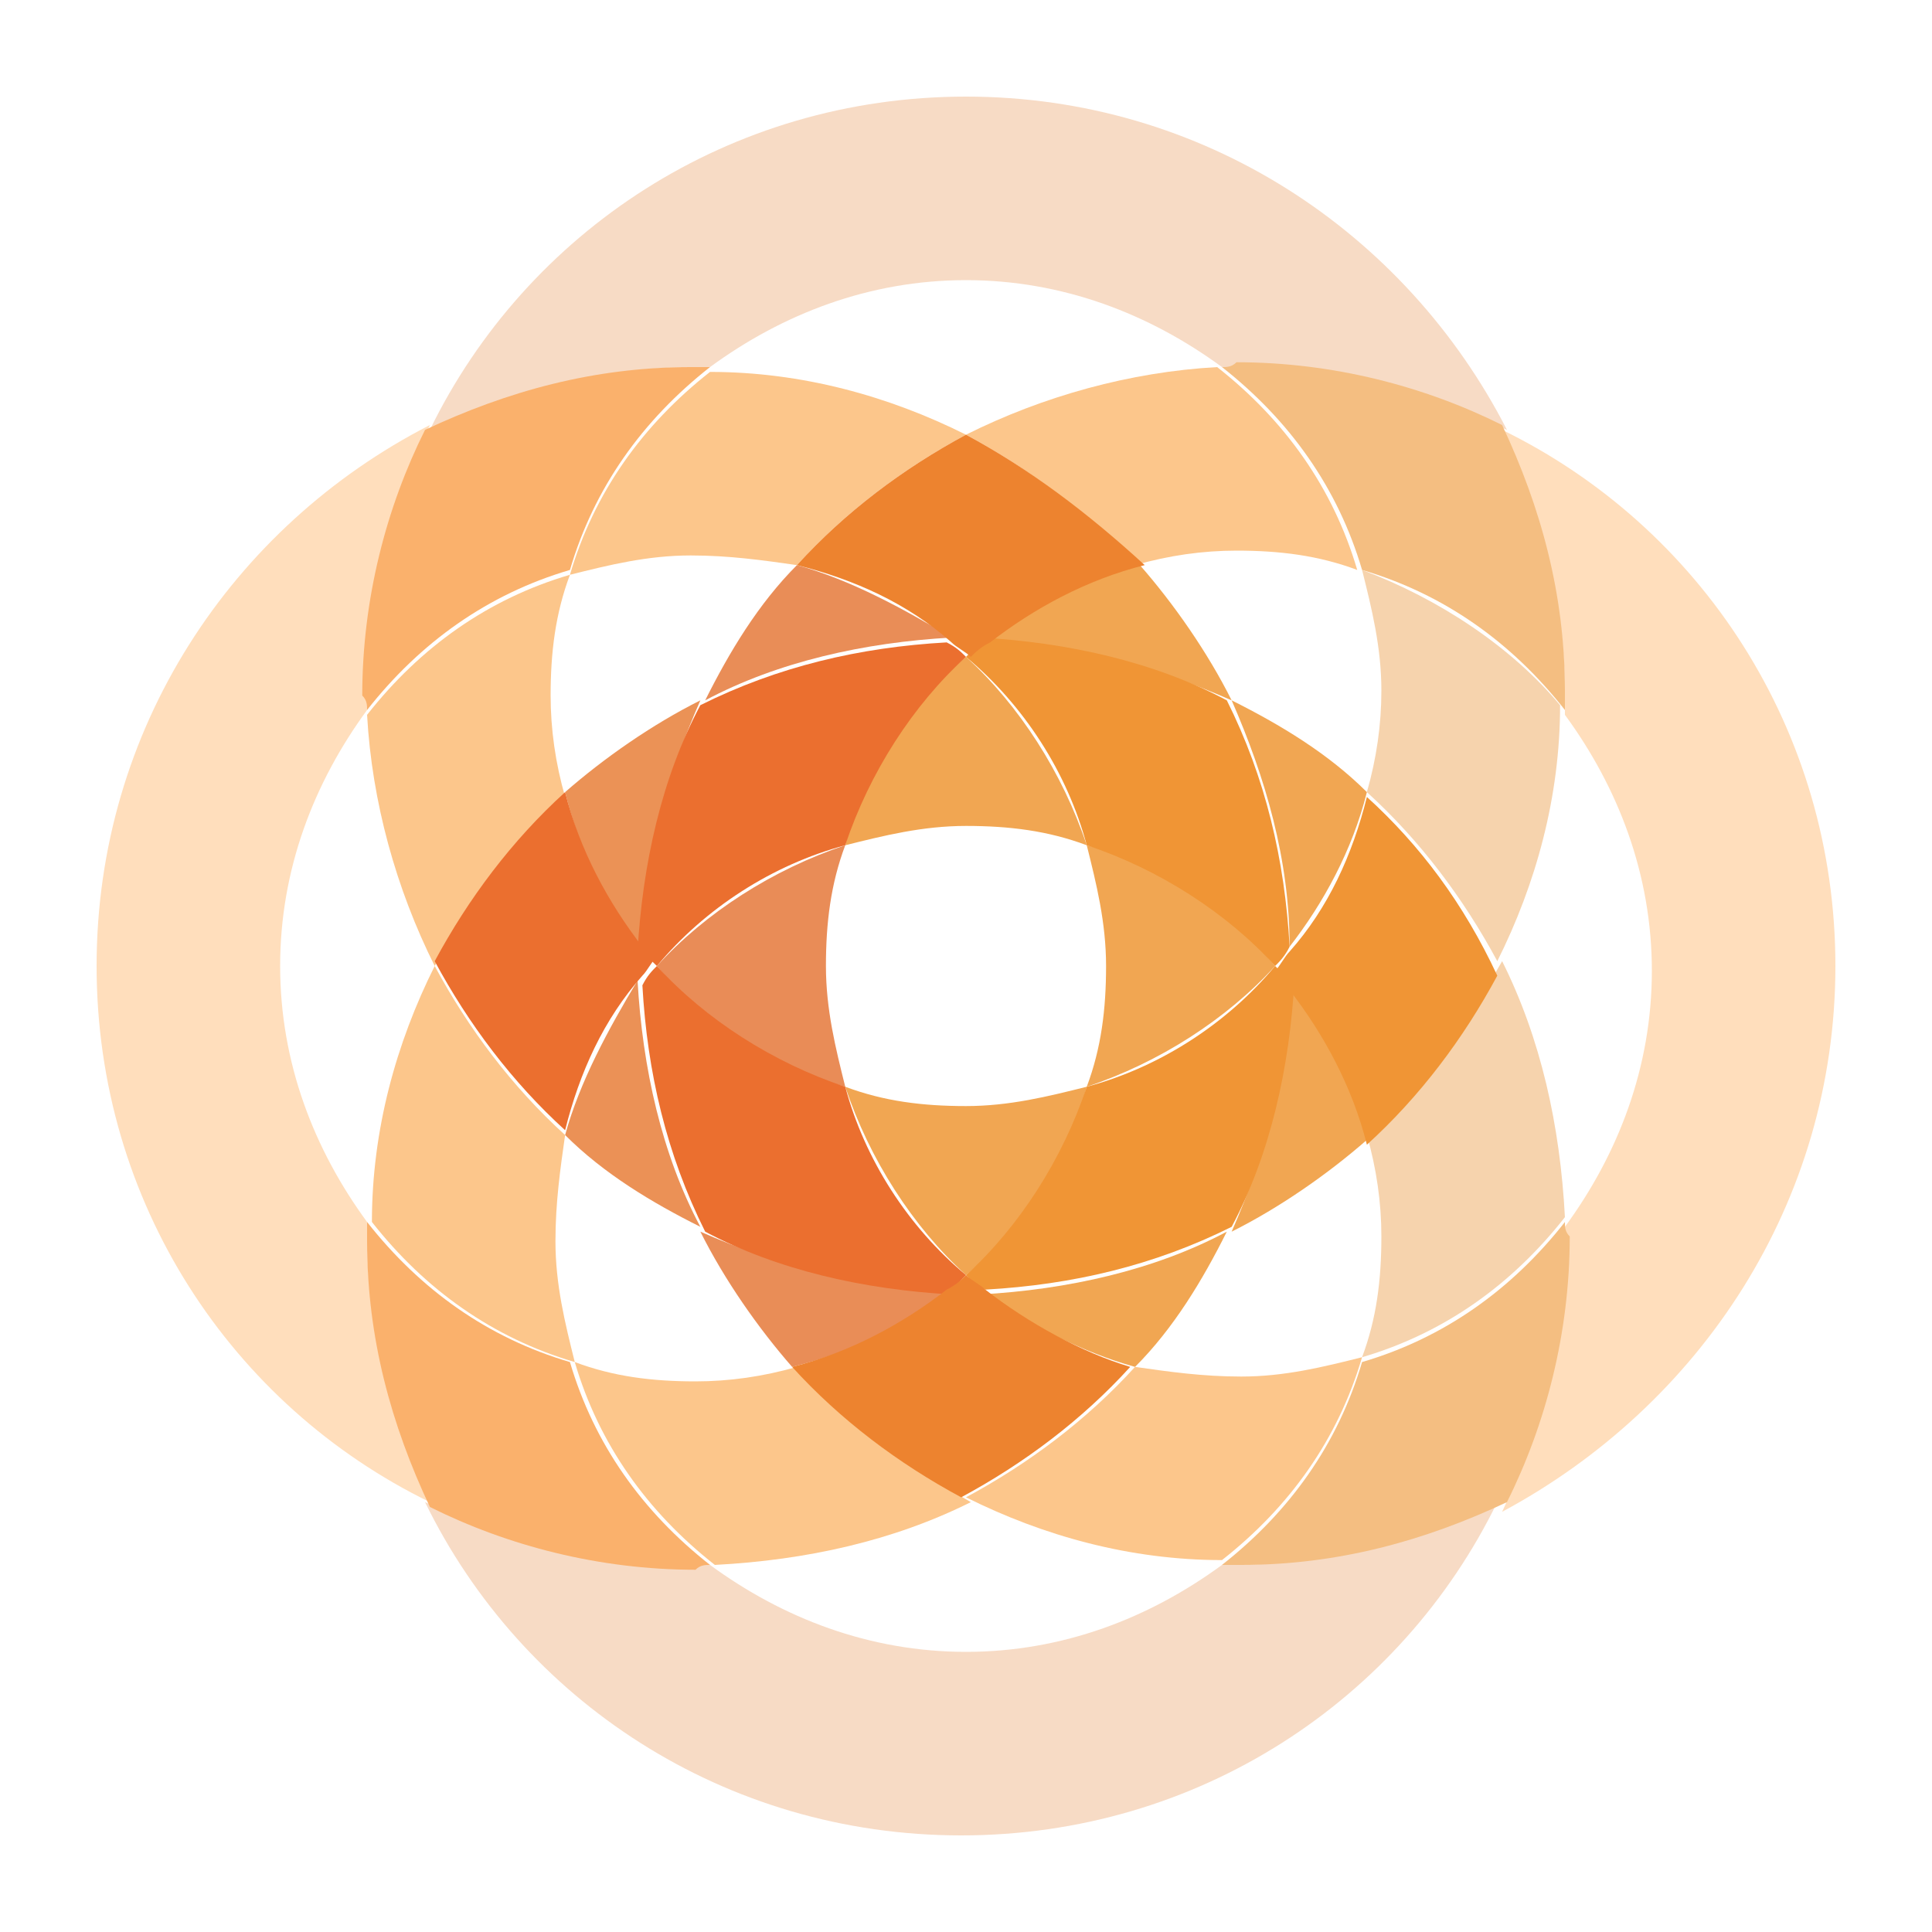 <?xml version="1.0" encoding="utf-8"?>
<!-- Generator: Adobe Illustrator 25.1.0, SVG Export Plug-In . SVG Version: 6.00 Build 0)  -->
<svg version="1.1" id="Layer_1" xmlns="http://www.w3.org/2000/svg" xmlns:xlink="http://www.w3.org/1999/xlink" x="0px" y="0px"
	 viewBox="0 0 40 40" style="enable-background:new 0 0 40 40;" xml:space="preserve">
<style type="text/css">
	.st0{display:none;}
	.st1{display:inline;}
	.st2{fill:#0071BB;}
	.st3{fill:#E5A812;}
	.st4{fill:#1983BE;}
	.st5{fill:#6599C9;}
	.st6{fill:#95B4D9;}
	.st7{fill:#C7D5E4;}
	.st8{clip-path:url(#SVGID_2_);}
	.st9{fill:#FCC68B;}
	.st10{fill:#E98D57;}
	.st11{fill:#FFDEBC;}
	.st12{fill:#E98C57;}
	.st13{fill:#F1A652;}
	.st14{fill:#F7DBC5;}
	.st15{fill:#EB9156;}
	.st16{fill:#F6D3AD;}
	.st17{fill:#EB6F2F;}
	.st18{fill:#F4BE81;}
	.st19{fill:#F09535;}
	.st20{fill:#FAB16C;}
	.st21{fill:#ED832F;}
	.st22{fill:#EB9256;}
	.st23{fill:#938C80;}
	.st24{fill:#231F20;}
	.st25{fill:none;}
</style>
<g id="BRAC" class="st0">
	<g class="st1">
		<path class="st2" d="M29.9,8.9C24.2,17.5,15.8,29,0.2,28V0.2h35C35,0.2,33,4,29.9,8.9"/>
		<path class="st3" d="M0,30.1V36h36V0.7C36,0.7,24.6,32.5,0,30.1"/>
		<path class="st4" d="M12.3,9.6c-4.8,0-8.8,3.8-8.8,8.6c0,4,2.8,7.3,6.3,8.5c4.5-1.5,7.9-3.8,11.1-6.8c0.2-0.5,0.2-1.1,0.2-1.5
			C21.1,13.6,17.1,9.6,12.3,9.6"/>
		<path class="st5" d="M18.9,18.4c0,3.7-3,6.6-6.6,6.6c-3.7,0-6.6-3-6.6-6.6c0-3.7,3-6.6,6.6-6.6C15.9,11.8,18.9,14.8,18.9,18.4"/>
		<path class="st6" d="M16.6,18.4c0,2.4-2,4.5-4.5,4.5c-2.4-0.2-4.3-2-4.3-4.5s2-4.5,4.5-4.5S16.6,16.1,16.6,18.4"/>
		<path class="st7" d="M14.4,18.4c0,1.3-1,2.2-2.2,2.2c-1.3,0-2.2-1-2.2-2.2c0-1.3,1-2.2,2.2-2.2C13.5,16.3,14.4,17.2,14.4,18.4"/>
	</g>
</g>
<g id="Layer_2_1_">
	<g>
		<g>
			<defs>
				<rect id="SVGID_1_" x="2" y="2" width="36" height="36"/>
			</defs>
			<clipPath id="SVGID_2_">
				<use xlink:href="#SVGID_1_"  style="overflow:visible;"/>
			</clipPath>
			<g class="st8">
				<path class="st9" d="M23.5,11.7c0.7-0.2,1.4-0.3,2.1-0.3c0.9,0,1.7,0.1,2.5,0.4c-0.5-1.7-1.5-3.1-2.9-4.2
					C23.4,7.7,21.6,8.2,20,9C21.3,9.7,22.5,10.6,23.5,11.7"/>
				<path class="st10" d="M14.5,25.5c0.5,1,1.2,2,1.9,2.8c1.2-0.3,2.3-0.8,3.2-1.6C17.8,26.7,16.1,26.2,14.5,25.5"/>
				<path class="st9" d="M23.5,28.3c-1,1.1-2.2,2-3.5,2.7c1.6,0.8,3.4,1.3,5.3,1.3c1.4-1.1,2.4-2.5,2.9-4.2
					c-0.8,0.2-1.6,0.4-2.5,0.4C24.9,28.5,24.2,28.4,23.5,28.3"/>
				<path class="st10" d="M16.5,11.7c-0.8,0.8-1.4,1.8-1.9,2.8c1.5-0.8,3.3-1.2,5.1-1.3C18.7,12.6,17.6,12,16.5,11.7"/>
				<path class="st11" d="M38,20c0-4.9-2.8-9.1-6.9-11.1c0.8,1.6,1.3,3.5,1.3,5.5c0,0.1,0,0.2,0,0.4c1.1,1.5,1.8,3.3,1.8,5.3
					s-0.7,3.8-1.8,5.3c0,0.1,0,0.2,0,0.4c0,2-0.5,3.8-1.3,5.5C35.2,29.1,38,24.9,38,20"/>
				<path class="st12" d="M17.5,17.5C16,18,14.6,18.9,13.6,20c1,1.2,2.4,2.1,3.9,2.5c-0.2-0.8-0.4-1.6-0.4-2.5S17.2,18.3,17.5,17.5"
					/>
				<path class="st13" d="M22.5,17.5c0.2,0.8,0.4,1.6,0.4,2.5s-0.1,1.7-0.4,2.5c1.5-0.5,2.9-1.4,3.9-2.5
					C25.4,18.8,24,17.9,22.5,17.5"/>
				<path class="st9" d="M16.5,11.7c1-1.1,2.2-2,3.5-2.7c-1.6-0.8-3.4-1.3-5.3-1.3c-1.4,1.1-2.4,2.5-2.9,4.2
					c0.8-0.2,1.6-0.4,2.5-0.4C15.1,11.5,15.8,11.6,16.5,11.7"/>
				<path class="st13" d="M25.5,14.5c-0.5-1-1.2-2-1.9-2.8c-1.2,0.3-2.3,0.8-3.2,1.6C22.2,13.3,23.9,13.8,25.5,14.5"/>
				<path class="st9" d="M16.5,28.3c-0.7,0.2-1.4,0.3-2.1,0.3c-0.9,0-1.7-0.1-2.5-0.4c0.5,1.7,1.5,3.1,2.9,4.2
					c1.9-0.1,3.7-0.5,5.3-1.3C18.7,30.3,17.5,29.4,16.5,28.3"/>
				<path class="st13" d="M23.5,28.3c0.8-0.8,1.4-1.8,1.9-2.8c-1.5,0.8-3.3,1.2-5.1,1.3C21.3,27.4,22.4,28,23.5,28.3"/>
				<path class="st11" d="M7.6,25.3C6.5,23.8,5.8,22,5.8,20s0.7-3.8,1.8-5.3c0-0.1,0-0.2,0-0.4c0-2,0.5-3.8,1.3-5.5
					C4.8,10.9,2,15.1,2,20s2.8,9.1,6.9,11.1c-0.8-1.6-1.3-3.5-1.3-5.5C7.6,25.5,7.6,25.4,7.6,25.3"/>
				<path class="st13" d="M25.5,25.5c1-0.5,2-1.2,2.8-1.9c-0.3-1.2-0.8-2.3-1.6-3.2C26.7,22.2,26.2,23.9,25.5,25.5"/>
				<path class="st14" d="M14.7,7.6C16.2,6.5,18,5.8,20,5.8s3.8,0.7,5.3,1.8c0.1,0,0.2,0,0.4,0c2,0,3.8,0.5,5.5,1.3
					C29.1,4.8,24.9,2,20,2S10.9,4.8,8.9,8.9c1.6-0.8,3.5-1.3,5.5-1.3C14.5,7.6,14.6,7.6,14.7,7.6"/>
				<path class="st13" d="M17.5,22.5c0.5,1.5,1.4,2.9,2.5,3.9c1.2-1,2.1-2.4,2.5-3.9c-0.8,0.2-1.6,0.4-2.5,0.4S18.3,22.8,17.5,22.5"
					/>
				<path class="st15" d="M11.7,23.5c0.8,0.8,1.8,1.4,2.8,1.9c-0.8-1.5-1.2-3.3-1.3-5.1C12.6,21.3,12,22.4,11.7,23.5"/>
				<path class="st16" d="M28.2,11.8c0.2,0.8,0.4,1.6,0.4,2.5c0,0.7-0.1,1.4-0.3,2.1c1.1,1,2,2.2,2.7,3.5c0.8-1.6,1.3-3.4,1.3-5.3
					C31.3,13.4,29.8,12.4,28.2,11.8"/>
				<path class="st9" d="M11.7,16.5c-0.2-0.7-0.3-1.4-0.3-2.1c0-0.9,0.1-1.7,0.4-2.5c-1.7,0.5-3.1,1.5-4.2,2.9
					C7.7,16.6,8.2,18.4,9,20C9.7,18.7,10.6,17.5,11.7,16.5"/>
				<path class="st17" d="M20,26.4c-1.2-1-2.1-2.4-2.5-3.9C16,22,14.6,21.1,13.6,20c-0.1,0.1-0.2,0.2-0.3,0.4
					c0.1,1.8,0.5,3.5,1.3,5.1c1.5,0.8,3.3,1.2,5.1,1.3C19.8,26.6,19.9,26.5,20,26.4"/>
				<path class="st18" d="M25.3,7.6c1.4,1.1,2.4,2.5,2.9,4.2c1.7,0.5,3.1,1.5,4.2,2.9c0-0.1,0-0.2,0-0.4c0-2-0.5-3.8-1.3-5.5
					c-1.6-0.8-3.5-1.3-5.5-1.3C25.5,7.6,25.4,7.6,25.3,7.6"/>
				<path class="st19" d="M26.4,20c-1,1.2-2.4,2.1-3.9,2.5C22,24,21.1,25.4,20,26.4c0.1,0.1,0.2,0.2,0.4,0.3
					c1.8-0.1,3.5-0.5,5.1-1.3c0.8-1.5,1.2-3.3,1.3-5.1C26.6,20.2,26.5,20.1,26.4,20"/>
				<path class="st20" d="M7.6,14.7c1.1-1.4,2.5-2.4,4.2-2.9c0.5-1.7,1.5-3.1,2.9-4.2c-0.1,0-0.2,0-0.4,0c-2,0-3.8,0.5-5.5,1.3
					c-0.8,1.6-1.3,3.5-1.3,5.5C7.6,14.5,7.6,14.6,7.6,14.7"/>
				<path class="st21" d="M20.4,26.7c-0.1-0.1-0.3-0.2-0.4-0.3c-0.1,0.1-0.2,0.2-0.4,0.3c-0.9,0.7-2,1.3-3.2,1.6
					c1,1.1,2.2,2,3.5,2.7c1.3-0.7,2.5-1.6,3.5-2.7C22.4,28,21.3,27.4,20.4,26.7"/>
				<path class="st13" d="M22.5,17.5C22,16,21.1,14.6,20,13.6c-1.2,1-2.1,2.4-2.5,3.9c0.8-0.2,1.6-0.4,2.5-0.4S21.7,17.2,22.5,17.5"
					/>
				<path class="st16" d="M28.3,23.5c0.2,0.7,0.3,1.4,0.3,2.1c0,0.9-0.1,1.7-0.4,2.5c1.7-0.5,3.1-1.5,4.2-2.9
					c-0.1-1.9-0.5-3.7-1.3-5.3C30.3,21.3,29.4,22.5,28.3,23.5"/>
				<path class="st9" d="M11.7,23.5c-1.1-1-2-2.2-2.7-3.5c-0.8,1.6-1.3,3.4-1.3,5.3c1.1,1.4,2.5,2.4,4.2,2.9
					c-0.2-0.8-0.4-1.6-0.4-2.5C11.5,24.9,11.6,24.2,11.7,23.5"/>
				<path class="st13" d="M26.7,19.6c0.7-0.9,1.3-2,1.6-3.2c-0.8-0.8-1.8-1.4-2.8-1.9C26.2,16.1,26.7,17.8,26.7,19.6"/>
				<path class="st14" d="M25.3,32.4c-1.5,1.1-3.3,1.8-5.3,1.8s-3.8-0.7-5.3-1.8c-0.1,0-0.2,0-0.4,0c-2,0-3.8-0.5-5.5-1.3
					c2,4.1,6.2,6.9,11.1,6.9S29,35.2,31,31.1c-1.6,0.8-3.5,1.3-5.5,1.3C25.5,32.4,25.4,32.4,25.3,32.4"/>
				<path class="st22" d="M14.5,14.5c-1,0.5-2,1.2-2.8,1.9c0.3,1.2,0.8,2.3,1.6,3.2C13.3,17.8,13.8,16.1,14.5,14.5"/>
				<path class="st17" d="M13.6,20c1-1.2,2.4-2.1,3.9-2.5c0.5-1.5,1.4-2.9,2.5-3.9c-0.1-0.1-0.2-0.2-0.4-0.3
					c-1.8,0.1-3.5,0.5-5.1,1.3c-0.8,1.5-1.2,3.3-1.3,5.1C13.4,19.8,13.5,19.9,13.6,20"/>
				<path class="st18" d="M32.4,25.3c-1.1,1.4-2.5,2.4-4.2,2.9c-0.5,1.7-1.5,3.1-2.9,4.2c0.1,0,0.2,0,0.4,0c2,0,3.8-0.5,5.5-1.3
					c0.8-1.6,1.3-3.5,1.3-5.5C32.4,25.5,32.4,25.4,32.4,25.3"/>
				<path class="st20" d="M14.7,32.4c-1.4-1.1-2.4-2.5-2.9-4.2c-1.7-0.5-3.1-1.5-4.2-2.9c0,0.1,0,0.2,0,0.4c0,2,0.5,3.8,1.3,5.5
					c1.6,0.8,3.5,1.3,5.5,1.3C14.5,32.4,14.6,32.4,14.7,32.4"/>
				<path class="st19" d="M20,13.6c1.2,1,2.1,2.4,2.5,3.9c1.5,0.5,2.9,1.4,3.9,2.5c0.1-0.1,0.2-0.2,0.3-0.4
					c-0.1-1.8-0.5-3.5-1.3-5.1c-1.5-0.8-3.3-1.2-5.1-1.3C20.2,13.4,20.1,13.5,20,13.6"/>
				<path class="st21" d="M20,9c-1.3,0.7-2.5,1.6-3.5,2.7c1.2,0.3,2.3,0.8,3.2,1.6c0.1,0.1,0.3,0.2,0.4,0.3c0.1-0.1,0.2-0.2,0.4-0.3
					c0.9-0.7,2-1.3,3.2-1.6C22.5,10.6,21.3,9.7,20,9"/>
				<path class="st17" d="M13.3,19.6c-0.7-0.9-1.3-2-1.6-3.2c-1.1,1-2,2.2-2.7,3.5c0.7,1.3,1.6,2.5,2.7,3.5c0.3-1.2,0.8-2.3,1.6-3.2
					c0.1-0.1,0.2-0.3,0.3-0.4C13.5,19.9,13.4,19.8,13.3,19.6"/>
				<path class="st19" d="M28.3,16.5c-0.3,1.2-0.8,2.3-1.6,3.2c-0.1,0.1-0.2,0.3-0.3,0.4c0.1,0.1,0.2,0.2,0.3,0.4
					c0.7,0.9,1.3,2,1.6,3.2c1.1-1,2-2.2,2.7-3.5C30.3,18.7,29.4,17.5,28.3,16.5"/>
				<path class="st23" d="M60.4,28.5v-4.3c0-0.5-0.3-0.8-1-0.8c-0.4,0-0.6,0.1-0.8,0.3v4.8h-2v-4.3c0-0.5-0.4-0.8-1.1-0.8
					c-0.4,0-0.6,0-0.8,0.1v5h-2v-5.8c0.7-0.3,1.6-0.5,2.7-0.5c1.1,0,1.8,0.3,2.1,0.6c0.4-0.3,1.1-0.6,2.2-0.6c1.6,0,2.4,0.9,2.4,2
					v4.3H60.4z"/>
				<path class="st23" d="M66.2,22.2c-1.2,0-2.1,0.3-2.5,0.5l0.4,1c0.4-0.2,1.1-0.4,1.8-0.4c0.7,0,1.2,0.2,1.2,0.8v0.3
					c-2,0.2-3.8,0.6-3.8,2.2c0,1.3,1,1.9,3,1.9c1.2,0,2.1-0.2,2.6-0.5v-3.6C68.9,22.8,67.7,22.2,66.2,22.2 M67,27.5
					c-0.2,0.1-0.4,0.1-0.7,0.1c-0.8,0-1.2-0.3-1.2-1c0-1,0.7-1.2,1.9-1.3V27.5z"/>
				<path class="st23" d="M88.1,22.2c-1.2,0-2.1,0.3-2.5,0.5l0.4,1c0.5-0.2,1.1-0.4,1.8-0.4c0.7,0,1.2,0.2,1.2,0.8v0.3
					c-2.1,0.2-3.8,0.6-3.8,2.2c0,1.3,1,1.9,3,1.9c1.2,0,2.1-0.2,2.6-0.5v-3.6C90.8,22.8,89.6,22.2,88.1,22.2 M88.9,27.5
					c-0.2,0.1-0.4,0.1-0.7,0.1c-0.8,0-1.2-0.3-1.2-1c0-1,0.8-1.2,2-1.3v2.2H88.9z"/>
				<path class="st23" d="M73.9,28.5v-4.3c0-0.4-0.2-0.8-1-0.8c-0.4,0-0.6,0.1-0.8,0.1v5h-2v-5.8c0.7-0.3,1.7-0.5,2.8-0.5
					c2.1,0,2.9,0.8,2.9,2v4.3H73.9z"/>
				<path class="st23" d="M95.8,28.5v-4.3c0-0.4-0.2-0.8-1-0.8c-0.4,0-0.6,0.1-0.8,0.1v5h-2v-5.8c0.6-0.3,1.6-0.5,2.8-0.5
					c2.1,0,2.9,0.8,2.9,2v4.3H95.8z"/>
				<path class="st23" d="M102.9,28.5l-1.9-3.1l0,0v3.1h-2V21c0,0,0.6-0.5,2-0.5V25l0,0l1.9-2.7h2l-2.1,2.7l2.4,3.4h-2.3V28.5z"/>
				<path class="st23" d="M51.6,29.2v-6.5h-2v6.7c0,0.9-0.1,1.5-0.6,1.8c-0.1,0.1-0.2,0.1-0.3,0.2l0.4,0.9c0.3,0,0.5-0.1,0.8-0.3
					c0.5-0.3,0.9-0.7,1.2-1.2C51.5,30.4,51.6,29.8,51.6,29.2"/>
				<path class="st23" d="M51.6,20.3h-1c-0.6,0-1,0.4-1,0.8v0.7h2V20.3z"/>
				<path class="st23" d="M47,28.5l-0.5-1.7h-2.6l-0.6,1.7h-1.8l2.6-7c0,0,0.6-0.8,2.2-0.8l2.8,7.8H47z M45.4,23.2
					c-0.2-0.5-0.2-0.9-0.2-0.9l0,0c0,0,0,0.4-0.2,0.9l-0.8,2.5h2L45.4,23.2z"/>
				<path class="st24" d="M82.9,10.5h-0.7c-0.6,0-1,0.4-1,0.8V12h1.7V10.5z"/>
				<path class="st24" d="M84.9,15.8c0-1.7-1.1-2.9-2.8-2.9c-1.7,0-3.1,1.3-3.1,3c0,0.6,0.1,1.1,0.3,1.5h-0.2
					c-4.4,0-2.8-4.1-2.8-4.1l-1.2-0.5c-0.8,1.2-1.3,3.4,0.2,5c0.9,0.9,2.2,1.2,3.7,1.2h2.7C83.4,18.8,84.9,17.6,84.9,15.8
					 M82.7,16.9c-0.2,0.3-0.5,0.4-0.7,0.4c-0.4,0-0.7-0.3-0.8-0.7C81,16.2,81,15.8,81,15.4c0-0.3,0.1-0.7,0.3-1
					c0.2-0.3,0.5-0.5,0.9-0.5s0.7,0.2,0.8,0.4c0.2,0.3,0.2,0.6,0.2,0.9C83.1,16.1,82.9,16.6,82.7,16.9"/>
				<path class="st24" d="M104.7,14.7c-0.1-0.4-0.3-0.7-0.5-1s-0.5-0.5-0.8-0.6c-0.3-0.2-0.7-0.2-1.1-0.2s-0.9,0.1-1.2,0.2
					c-0.4,0.1-0.7,0.3-1,0.6c-0.3,0.2-0.5,0.6-0.6,1s-0.2,0.9-0.2,1.4c0,0.1,0,0.3-0.1,0.4c0,0.2-0.1,0.3-0.2,0.4
					c-0.1,0.1-0.2,0.2-0.3,0.2c-0.1,0.1-0.2,0.1-0.3,0.1h-1v-1.6c0-0.9-0.2-1.7-0.7-2.1c-0.5-0.5-1.1-0.7-1.9-0.7
					c-0.4,0-0.8,0.1-1.2,0.2c-0.3,0.2-0.7,0.3-1,0.6c-0.3,0.2-0.6,0.5-0.8,0.8c-0.1,0.1-0.1,0.2-0.2,0.2V13c-1.3,0-1.8,0.4-1.9,0.5
					v3.8h-1.1c-0.4,0-0.7-0.4-0.8-0.8c0-0.2-0.1-0.3-0.1-0.4v-1.9V13c-1.3,0-1.8,0.4-1.9,0.5v0.7l0,0v3.6c0,0.6-0.1,1.1-0.3,1.3
					c-0.1,0.1-0.2,0.1-0.9,0.2v1.3c2.1,0,3.1-1,3-2.7c0.2,0.6,1.5,0.8,2.1,0.8h8c0.9,0,1.4-0.6,1.7-1.2c0.7,1,1.7,1.2,2.7,1.2h2.5
					v-2.9C104.9,15.4,104.8,15,104.7,14.7 M95.4,17.3H91c0.5-1.1,2-2.9,3.5-2.9c0.3,0,0.6,0.1,0.7,0.3s0.2,0.6,0.2,1.2
					C95.4,15.9,95.4,17.3,95.4,17.3z M103,17.3L103,17.3L103,17.3h-0.5c-0.6,0-1-0.2-1.2-0.6c-0.2-0.4-0.3-0.9-0.3-1.5
					c0-0.3,0.1-0.7,0.3-0.9c0.2-0.3,0.4-0.4,0.8-0.4s0.6,0.2,0.8,0.4c0.1,0.3,0.2,0.6,0.2,1v2H103z"/>
				<path class="st24" d="M46.1,10.5h-0.7c-0.6,0-1,0.4-1,0.8V12h1.8L46.1,10.5L46.1,10.5z"/>
				<path class="st24" d="M61,20.4V21h1.8v-1.5H62C61.4,19.5,61,19.9,61,20.4"/>
				<line class="st25" x1="43.4" y1="17.3" x2="43.4" y2="17.4"/>
				<path class="st24" d="M48.7,16.4v-3.9c-1.3,0-1.8,0.4-1.9,0.5v3.4c0,1.2-0.2,1.4-1.2,1.4c-0.2,0-0.5,0-0.8,0
					c-1.1-0.2-1.4-1.2-1.5-2.3v-1.1v-1.7c-1.3,0-1.8,0.4-1.9,0.5v0.5l0,0v1.2c-0.1,2.1,0.6,4.2,3.3,4.2h0.7
					C47.4,19,48.8,18.4,48.7,16.4"/>
				<path class="st24" d="M70.8,17.2c-1.1,0-2.2-0.4-2.2-1.6c0-1.5,1.5-2,2.7-1.6l0.3-1.2h-0.1c-2-0.6-4.7,0.3-4.7,2.7
					c0,0.6,0.2,1.2,0.6,1.7h-1.3c-0.4,0-0.7-0.4-0.8-0.8c0-0.2-0.1-0.3-0.1-0.4c0-0.4-0.1-0.8-0.2-1.2s-0.4-0.7-0.7-1
					c-0.3-0.3-0.7-0.5-1.3-0.7c-0.8-0.3-2.5-0.3-3.3-0.1l0.4,1.1c1.2-0.1,2.4-0.3,3,1c0.1,0.3,0.1,0.9,0.1,1.2v1h-4.1v-1.4
					c0-1.7-0.8-3.2-2.7-3.2c-1.4,0-2.5,0.6-3,1.9c-0.2,0.4-0.2,0.9-0.2,1.5c0,0.5-0.2,1.3-0.8,1.3h-0.7v-2.8V14v-4l0,0
					c-1.3,0-1.9,0.5-1.9,0.5l0,0v2.1V19h2.5c0.8-0.1,1.3-0.3,1.7-0.9c0.6,0.7,1.6,0.9,2.5,0.9h6.7c0,0,1.8,0,2-0.8
					c0.3,0.6,0.7,0.8,1.3,0.8h5.4v-1.6h-1.1V17.2z M57.3,17.2h-0.5c-1.2,0-1.5-1-1.5-2.1c0-0.7,0.4-1.4,1.1-1.4c0.7,0,1,0.7,1,1.4
					L57.3,17.2L57.3,17.2z"/>
				<path class="st23" d="M81.1,28.5c-1.2,0-2.1-0.2-2.8-0.5v-7c0.6-0.3,1.3-0.5,2.4-0.5c2.3,0,3.3,0.9,3.3,2.1c0,1-0.6,1.6-1.3,1.7
					l0,0c0.8,0.2,1.8,0.9,1.8,1.9C84.5,27.8,83.2,28.5,81.1,28.5 M80.9,21.6c-0.3,0-0.4,0-0.7,0.1V24h0.4c1.1,0,1.6-0.4,1.6-1.2
					C82.3,22,81.8,21.6,80.9,21.6 M80.7,24.9h-0.4v2.5c0.2,0.1,0.4,0.1,0.8,0.1c0.9,0,1.5-0.3,1.5-1.2C82.5,25.3,82,24.9,80.7,24.9"
					/>
			</g>
		</g>
	</g>
</g>
</svg>

